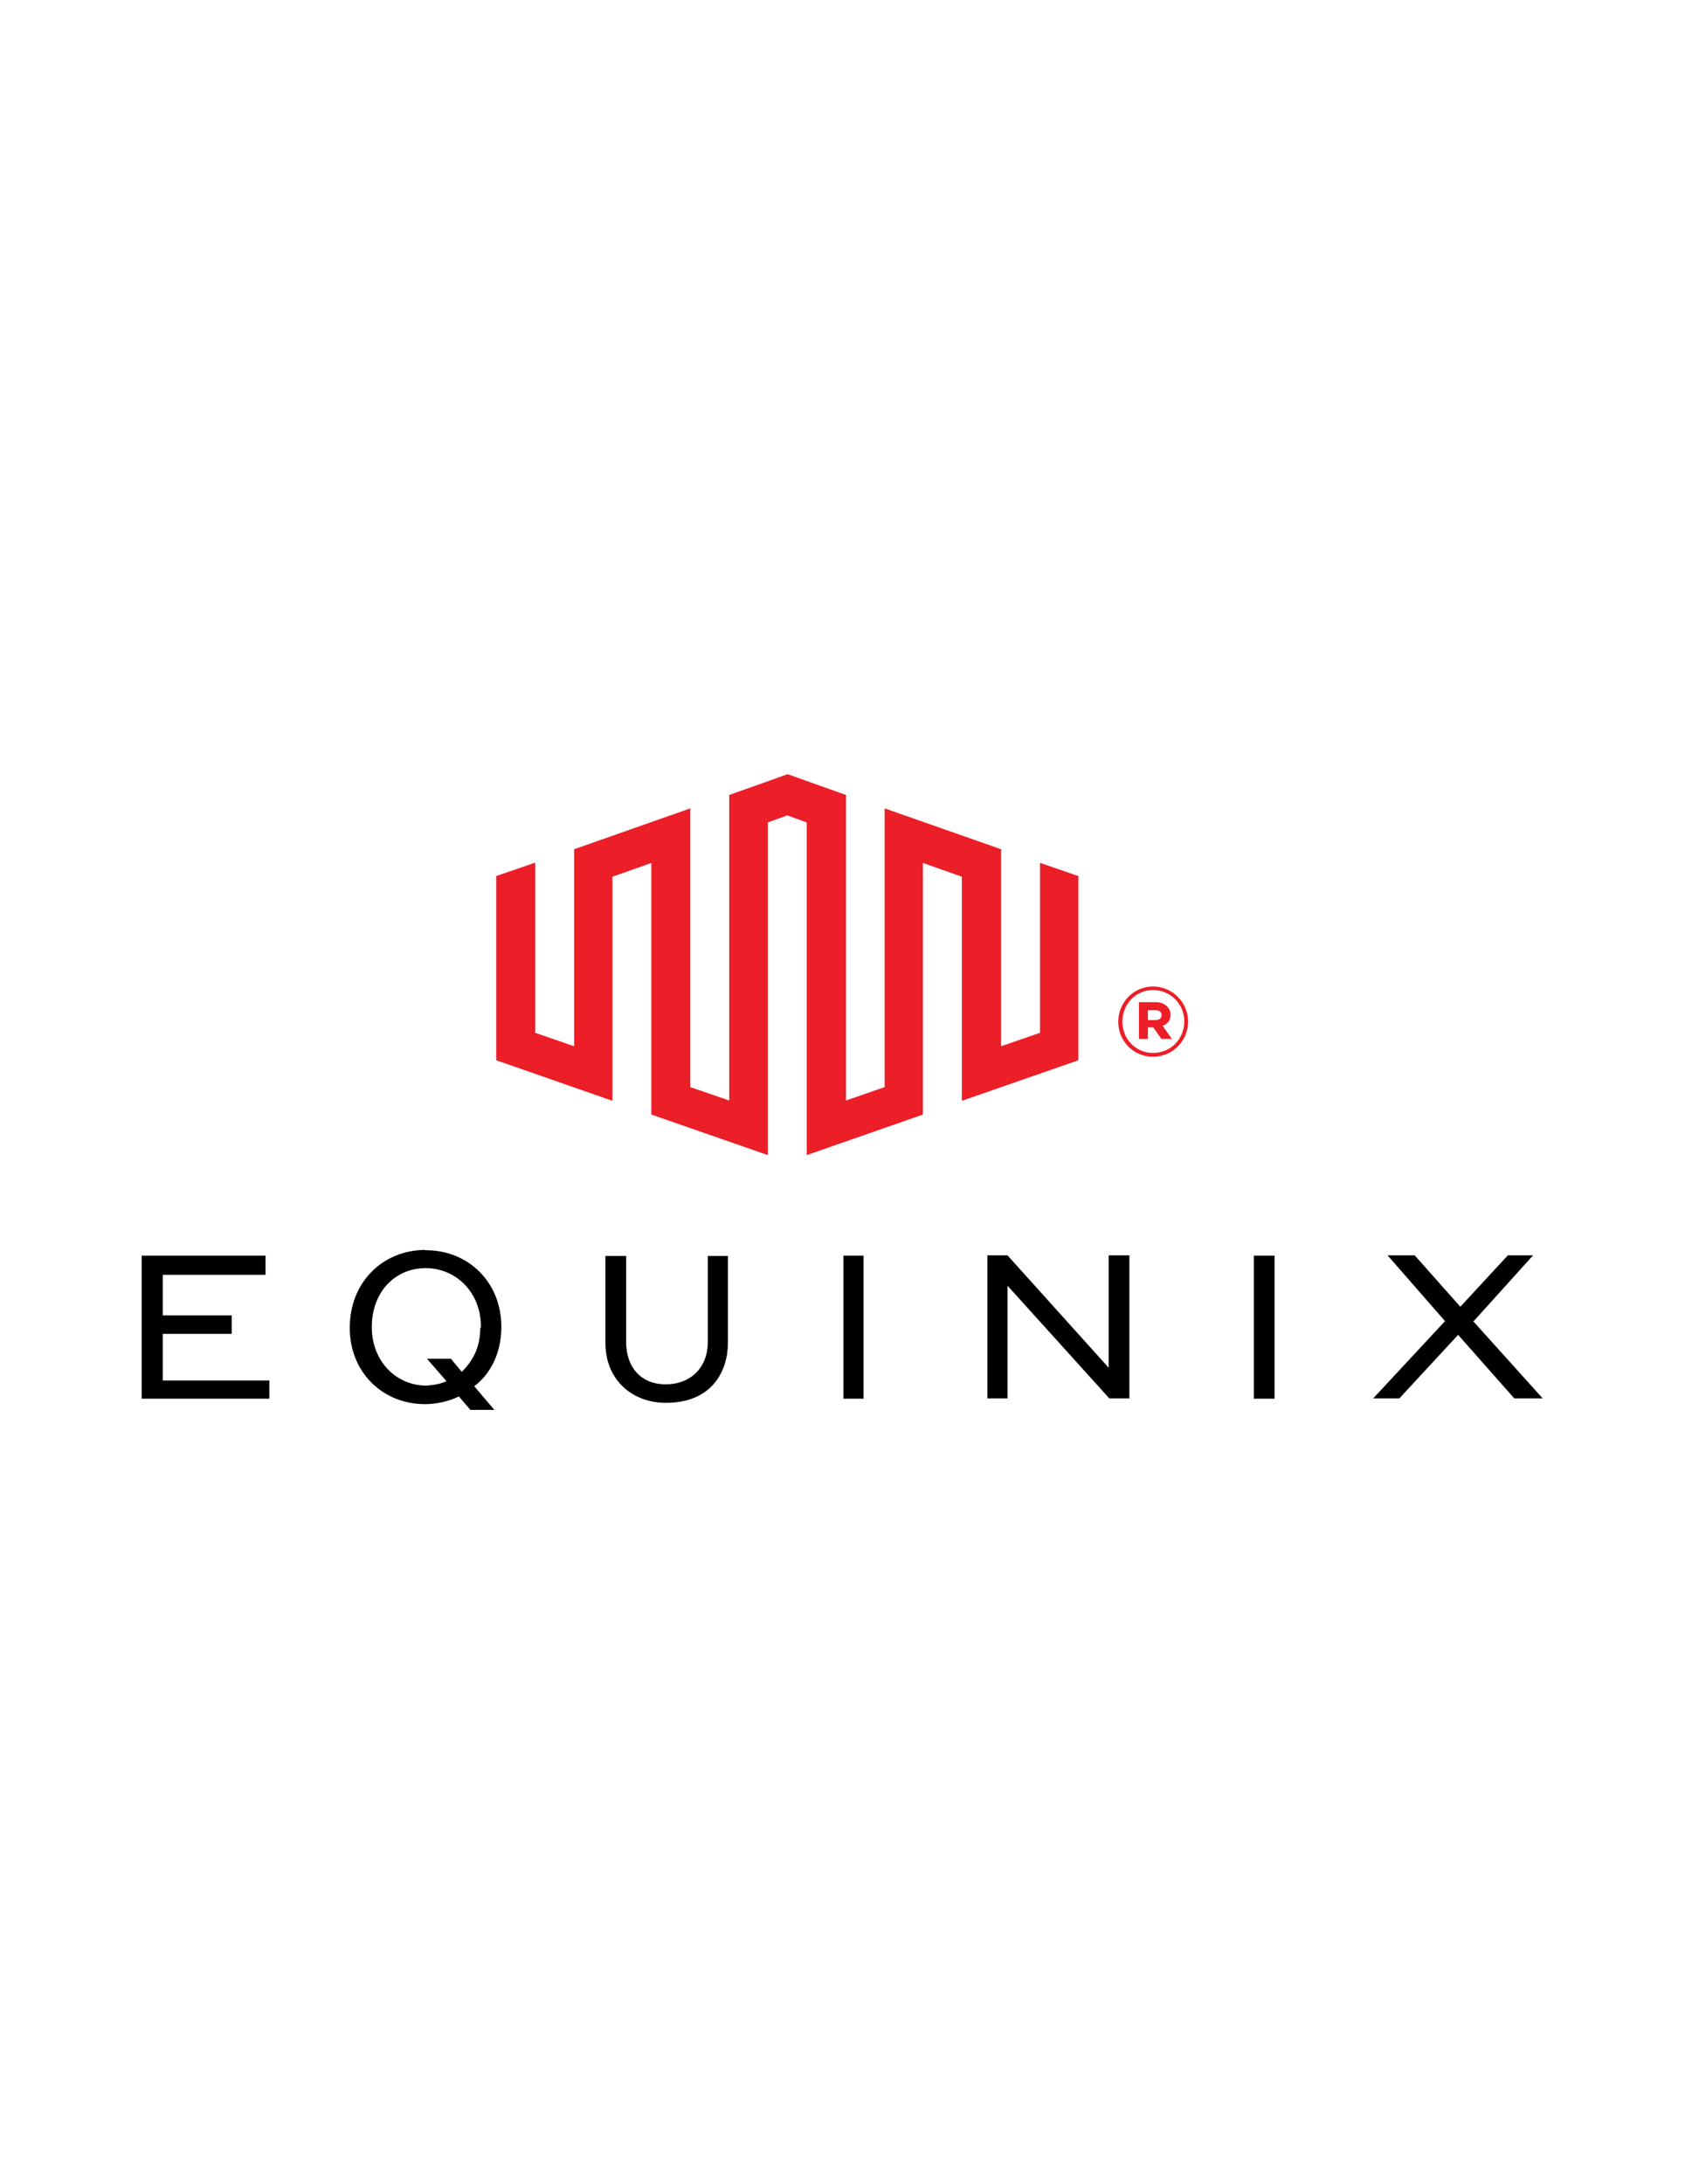 <?xml version="1.0" encoding="UTF-8"?>
<svg id="Layer_1" data-name="Layer 1" xmlns="http://www.w3.org/2000/svg" version="1.1" viewBox="0 0 528 684">
  <defs>
    <style>
      .cls-1 {
        fill: #000;
      }

      .cls-1, .cls-2 {
        stroke-width: 0px;
      }

      .cls-2 {
        fill: #ec1e27;
      }
    </style>
  </defs>
  <g>
    <path class="cls-2" d="M325.9,270.2v53.3l-12.2,4.2v-61.7l-36.5-12.8v87.3l-12.1,4.2v-95.7l-18.3-6.5-18.3,6.5v95.7l-12.2-4.2v-87.3l-36.4,12.8v61.7l-12.2-4.2v-53.3l-12.2,4.2v57.7l36.4,12.7v-70.2l12.2-4.3v78.8l36.5,12.7v-104.2l6.1-2.2,6.1,2.2v104.2l36.4-12.7v-78.8l12.2,4.3v70.2l36.5-12.7v-57.7l-12.2-4.2h.2Z"/>
    <path class="cls-2" d="M359.7,319.6v-3.2h2.3c1.3,0,2,.6,2,1.6s-.8,1.5-2,1.5h-2.3ZM356.9,325.4h2.8v-3.6h1.7l2.5,3.6h3.3l-2.9-4.1c1.5-.5,2.5-1.6,2.5-3.6s-1.9-3.8-4.6-3.8h-5.3v11.4h0ZM361.3,329.8c-5.5,0-9.6-4.4-9.6-9.8h0c0-5.5,4.2-9.9,9.6-9.9s9.8,4.3,9.8,9.8-4.2,9.9-9.8,9.9M361.3,331c6.2,0,11-5.1,11-11s-4.8-11-11-11-10.9,5.1-10.9,11h0c0,6.1,4.8,11,10.9,11"/>
  </g>
  <g>
    <path class="cls-1" d="M51,417.8h21.6v-5.8h-21.6v-12.7h32.2v-6h-38.8v44.8h40v-5.7h-33.4v-14.6h0Z"/>
    <path class="cls-1" d="M221.8,420.3c0,8-5.3,13.3-13.2,13.3s-12.4-5.5-12.4-13.3v-26.9h-6.5v27.1c0,12.2,8.9,18.9,18.9,18.9,14.7,0,19.5-10.1,19.5-18.9v-27.1h-6.3v26.9Z"/>
    <path class="cls-1" d="M264.3,438.1h6.3v-44.8h-6.3v44.8Z"/>
    <path class="cls-1" d="M347.4,428.4l-31.7-35.2h-6.3v44.8h6.3v-35.3l31.9,35.3h6.3v-44.8h-6.5v35.2h0Z"/>
    <path class="cls-1" d="M392.9,438.1h6.5v-44.8h-6.5v44.8Z"/>
    <path class="cls-1" d="M461.8,413.8l18.6-20.6h-7.9l-14.9,16.1-14.3-16.1h-8.5l18,20.6-22.5,24.2h8.2l18.4-19.9,17.6,19.9h8.9l-21.8-24.2h.2Z"/>
    <path class="cls-1" d="M150.5,415.7c0,6.3-2.2,10.4-5.8,14l-3.4-4.1h-7.5l6.1,7c-1.5.8-4.2,1.3-6.3,1.4-9.5,0-17.1-7.7-17.1-18.3h0c0-10.9,7.1-18.4,16.8-18.5,9.6,0,17.4,7.6,17.4,18.3v.3h-.2ZM133.2,391.5c-13.3.1-23.6,10.1-23.6,24.4h0c0,14.1,10.5,24,23.7,23.9,3.4,0,7.5-.9,10.5-2.4l3.6,4.2h7.5l-6.3-7.4c5.2-3.9,8.5-10.5,8.5-18.6h0c0-14.1-10.5-24.1-23.8-24"/>
  </g>
</svg>
